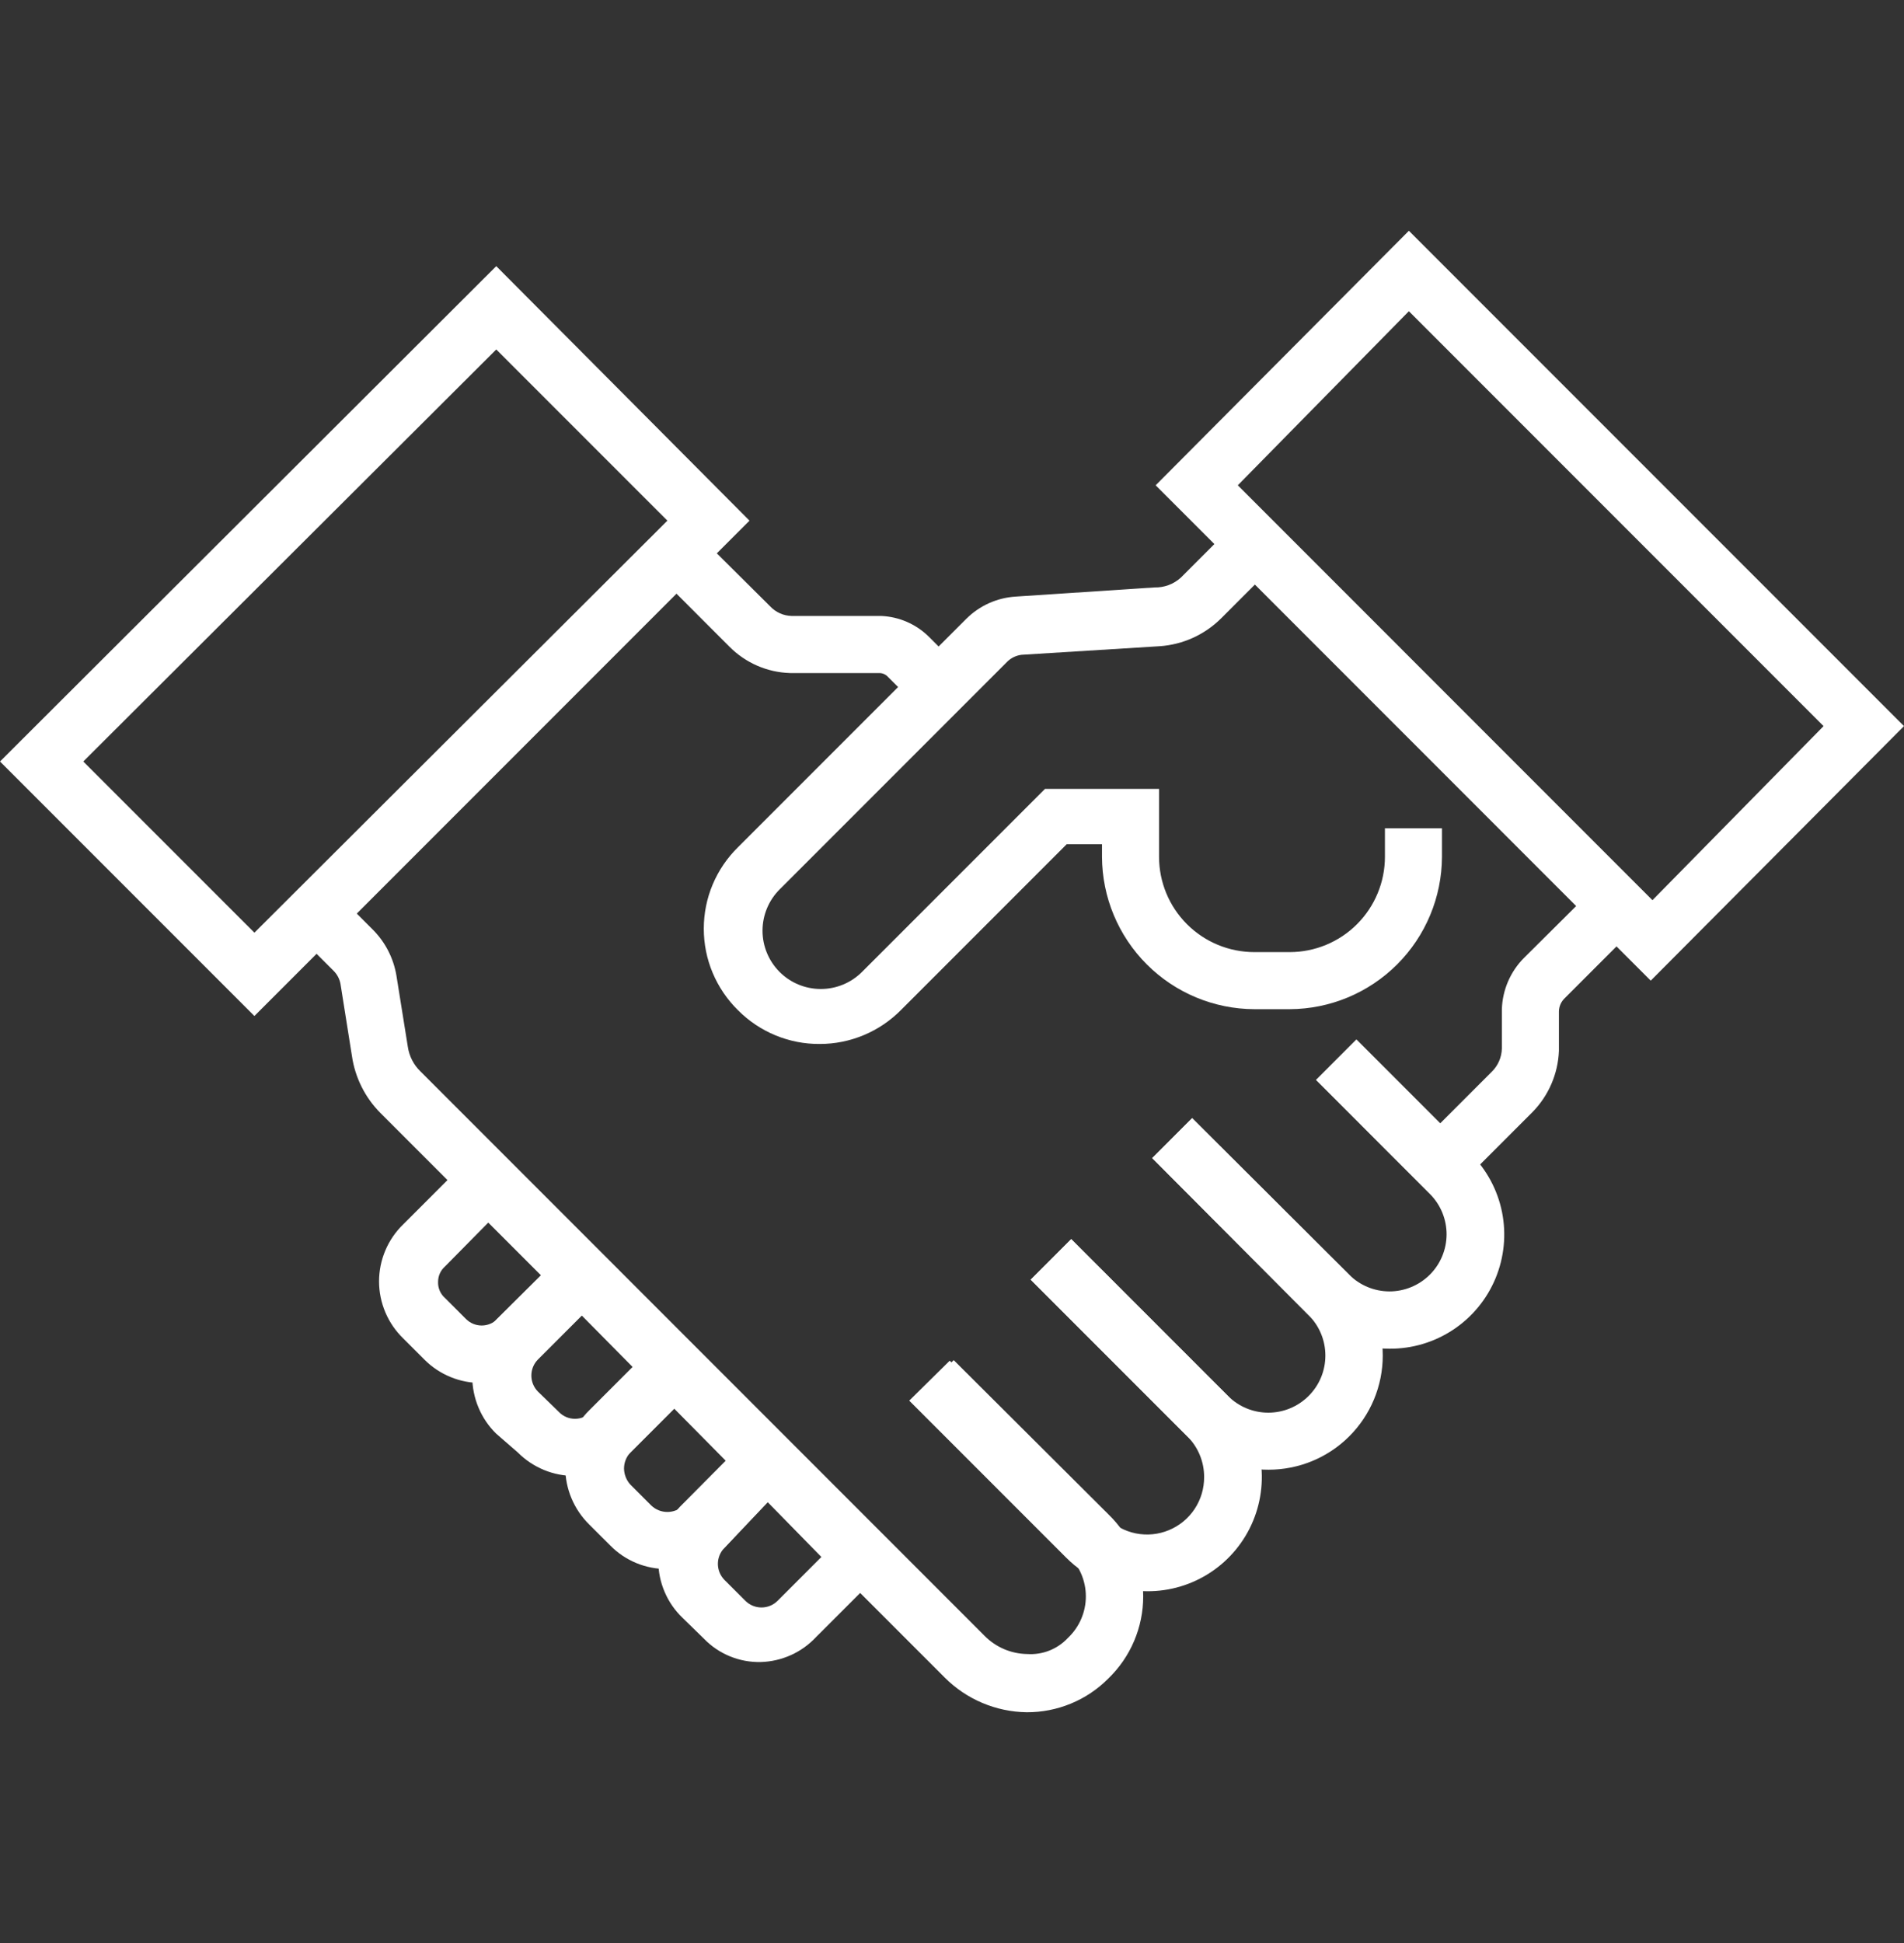 <svg width="50" height="51" viewBox="0 0 50 51" fill="none" xmlns="http://www.w3.org/2000/svg">
<rect x="0" y="0" width="50" height="51" fill="#333333" stroke="none"/>
<path d="M6.681 26.668L0 19.988L13.032 6.986L19.682 13.666L6.681 26.668ZM2.187 19.988L6.681 24.481L17.526 13.666L13.032 9.173L2.187 19.988Z" fill="white"/>
<path d="M26.962 44.943C26.151 44.932 25.377 44.604 24.805 44.029L9.991 29.215C9.587 28.809 9.324 28.284 9.242 27.717L8.942 25.829C8.919 25.699 8.857 25.579 8.763 25.485L7.265 23.987L8.313 22.924L9.811 24.422C10.126 24.746 10.335 25.159 10.41 25.605L10.71 27.477C10.746 27.722 10.862 27.949 11.04 28.121L25.854 42.936C26.15 43.237 26.554 43.41 26.977 43.415C27.174 43.428 27.372 43.398 27.556 43.325C27.74 43.252 27.906 43.14 28.041 42.995C28.19 42.855 28.31 42.686 28.391 42.498C28.473 42.31 28.515 42.107 28.515 41.902C28.515 41.697 28.473 41.494 28.391 41.306C28.31 41.118 28.19 40.949 28.041 40.809L23.981 36.749L25.045 35.701L29.104 39.745C29.394 40.025 29.625 40.36 29.782 40.73C29.94 41.101 30.021 41.499 30.021 41.902C30.021 42.305 29.94 42.703 29.782 43.074C29.625 43.444 29.394 43.779 29.104 44.059C28.824 44.341 28.49 44.565 28.122 44.716C27.754 44.868 27.36 44.945 26.962 44.943Z" fill="white"/>
<path d="M30.123 41.767C29.727 41.767 29.336 41.69 28.971 41.538C28.606 41.386 28.274 41.164 27.996 40.883L23.877 36.764L24.94 35.716L29.059 39.835C29.269 40.046 29.537 40.19 29.828 40.249C30.12 40.307 30.422 40.278 30.697 40.163C30.972 40.049 31.207 39.856 31.371 39.608C31.536 39.36 31.622 39.069 31.621 38.771C31.622 38.574 31.584 38.379 31.509 38.196C31.435 38.014 31.325 37.848 31.186 37.708L27.067 33.589L28.131 32.525L32.25 36.644C32.672 37.063 32.961 37.599 33.078 38.182C33.195 38.766 33.135 39.371 32.907 39.92C32.679 40.47 32.292 40.939 31.796 41.268C31.3 41.597 30.718 41.771 30.123 41.767Z" fill="white"/>
<path d="M33.313 38.577C32.919 38.579 32.528 38.503 32.163 38.354C31.798 38.205 31.466 37.986 31.186 37.708L27.067 33.589L28.131 32.525L32.25 36.644C32.531 36.923 32.91 37.08 33.306 37.08C33.702 37.08 34.081 36.923 34.362 36.644C34.502 36.505 34.614 36.34 34.69 36.157C34.766 35.974 34.805 35.779 34.805 35.581C34.805 35.383 34.766 35.187 34.69 35.005C34.614 34.822 34.502 34.657 34.362 34.517L30.258 30.398L31.306 29.35L35.425 33.454C35.706 33.732 35.929 34.064 36.081 34.429C36.233 34.794 36.312 35.185 36.312 35.581C36.312 35.976 36.233 36.368 36.081 36.733C35.929 37.098 35.706 37.429 35.425 37.708C34.864 38.265 34.105 38.577 33.313 38.577Z" fill="white"/>
<path d="M36.489 35.401C36.094 35.401 35.702 35.324 35.337 35.172C34.972 35.02 34.641 34.798 34.362 34.517L30.258 30.398L31.306 29.35L35.425 33.454C35.706 33.736 36.086 33.895 36.484 33.897C36.881 33.898 37.263 33.741 37.545 33.461C37.827 33.181 37.986 32.801 37.988 32.403C37.989 32.006 37.833 31.624 37.552 31.342L34.557 28.346L35.62 27.282L38.616 30.278C39.038 30.697 39.327 31.233 39.444 31.816C39.561 32.4 39.501 33.005 39.273 33.554C39.045 34.104 38.658 34.573 38.162 34.902C37.666 35.231 37.084 35.405 36.489 35.401Z" fill="white"/>
<path d="M24.64 19.089L23.322 17.771C23.294 17.739 23.259 17.713 23.221 17.695C23.182 17.677 23.14 17.667 23.098 17.666H20.746C20.148 17.648 19.58 17.401 19.158 16.977L16.732 14.55L17.795 13.502L20.222 15.913C20.295 15.991 20.383 16.054 20.481 16.098C20.578 16.142 20.684 16.165 20.791 16.168H23.143C23.61 16.188 24.052 16.38 24.386 16.707L25.704 18.025L24.64 19.089Z" fill="white"/>
<path d="M43.349 25.74L30.348 12.738L36.998 6.057L50 19.059L43.349 25.74ZM32.505 12.738L43.394 23.628L47.888 19.059L36.998 8.169L32.505 12.738Z" fill="white"/>
<path d="M21.525 27.402C21.127 27.405 20.733 27.328 20.365 27.176C19.997 27.024 19.663 26.801 19.383 26.519C19.098 26.24 18.871 25.906 18.716 25.538C18.561 25.171 18.482 24.776 18.482 24.377C18.482 23.977 18.561 23.582 18.716 23.215C18.871 22.847 19.098 22.514 19.383 22.235L25.375 16.243C25.723 15.896 26.187 15.688 26.678 15.659L30.317 15.419C30.571 15.426 30.818 15.335 31.007 15.164L32.924 13.247L33.987 14.311L32.07 16.228C31.637 16.66 31.063 16.921 30.452 16.962L26.828 17.187C26.694 17.203 26.568 17.261 26.468 17.351L20.476 23.343C20.188 23.629 20.026 24.018 20.024 24.424C20.023 24.83 20.183 25.219 20.469 25.508C20.755 25.796 21.144 25.958 21.549 25.959C21.955 25.961 22.345 25.801 22.633 25.515L27.442 20.707H30.437V22.489C30.437 23.153 30.701 23.789 31.17 24.258C31.639 24.727 32.275 24.991 32.939 24.991H33.868C34.531 24.991 35.167 24.727 35.636 24.258C36.105 23.789 36.369 23.153 36.369 22.489V21.74H37.867V22.489C37.863 23.549 37.44 24.564 36.691 25.313C35.942 26.062 34.927 26.485 33.868 26.489H32.939C31.879 26.485 30.864 26.062 30.115 25.313C29.366 24.564 28.943 23.549 28.939 22.489V22.16H28.011L23.667 26.504C23.388 26.788 23.054 27.015 22.686 27.169C22.319 27.323 21.924 27.403 21.525 27.402Z" fill="white"/>
<path d="M12.642 36.3C12.364 36.303 12.088 36.25 11.831 36.144C11.574 36.039 11.34 35.883 11.144 35.686L10.59 35.132C10.389 34.937 10.229 34.705 10.12 34.447C10.011 34.19 9.954 33.913 9.954 33.634C9.954 33.354 10.011 33.077 10.12 32.82C10.229 32.563 10.389 32.33 10.59 32.136L12.792 29.934L16.297 33.439L14.095 35.641C13.908 35.841 13.684 36.002 13.434 36.115C13.185 36.228 12.916 36.291 12.642 36.3ZM12.822 32.091L11.684 33.244C11.627 33.295 11.581 33.357 11.55 33.427C11.519 33.497 11.504 33.572 11.504 33.649C11.501 33.727 11.516 33.806 11.547 33.878C11.578 33.951 11.625 34.016 11.684 34.068L12.238 34.622C12.347 34.731 12.495 34.792 12.65 34.792C12.804 34.792 12.952 34.731 13.062 34.622L14.215 33.484L12.822 32.091Z" fill="white"/>
<path d="M15.099 38.741C14.821 38.743 14.545 38.69 14.288 38.585C14.031 38.479 13.797 38.324 13.601 38.127L13.032 37.633C12.832 37.438 12.674 37.205 12.566 36.947C12.458 36.69 12.402 36.414 12.402 36.135C12.402 35.856 12.458 35.58 12.566 35.323C12.674 35.066 12.832 34.832 13.032 34.637L15.249 32.435L18.739 35.94L16.537 38.142C16.152 38.519 15.637 38.734 15.099 38.741ZM15.279 34.532L14.125 35.686C14.015 35.798 13.954 35.948 13.954 36.105C13.954 36.262 14.015 36.413 14.125 36.525L14.68 37.064C14.734 37.12 14.799 37.165 14.871 37.195C14.943 37.226 15.021 37.241 15.099 37.241C15.177 37.241 15.255 37.226 15.327 37.195C15.399 37.165 15.464 37.12 15.518 37.064L16.657 35.925L15.279 34.532Z" fill="white"/>
<path d="M17.526 41.183C17.247 41.187 16.971 41.134 16.714 41.029C16.456 40.923 16.223 40.767 16.028 40.569L15.473 40.015C15.274 39.819 15.116 39.586 15.008 39.329C14.9 39.072 14.844 38.796 14.844 38.517C14.844 38.238 14.9 37.962 15.008 37.704C15.116 37.447 15.274 37.214 15.473 37.019L17.675 34.817L21.18 38.322L19.023 40.629C18.825 40.819 18.59 40.966 18.332 41.061C18.074 41.157 17.8 41.198 17.526 41.183ZM17.705 36.974L16.552 38.127C16.446 38.241 16.387 38.391 16.387 38.547C16.39 38.702 16.448 38.851 16.552 38.966L17.106 39.52C17.22 39.627 17.37 39.686 17.526 39.686C17.681 39.686 17.831 39.627 17.945 39.52L19.083 38.367L17.705 36.974Z" fill="white"/>
<path d="M19.982 43.625C19.703 43.632 19.426 43.581 19.168 43.475C18.91 43.37 18.677 43.211 18.484 43.011L17.93 42.471C17.727 42.278 17.565 42.046 17.455 41.788C17.344 41.531 17.287 41.254 17.287 40.973C17.287 40.693 17.344 40.416 17.455 40.158C17.565 39.901 17.727 39.669 17.93 39.475L20.132 37.258L23.637 40.764L21.435 42.965C21.248 43.166 21.024 43.328 20.775 43.441C20.525 43.554 20.256 43.617 19.982 43.625ZM20.162 39.431L19.023 40.629C18.914 40.741 18.852 40.891 18.852 41.048C18.852 41.205 18.914 41.356 19.023 41.468L19.578 42.022C19.69 42.132 19.84 42.193 19.997 42.193C20.154 42.193 20.304 42.132 20.416 42.022L21.57 40.868L20.162 39.431Z" fill="white"/>
<path d="M38.017 31.417L36.953 30.353L39.17 28.136C39.337 27.975 39.434 27.754 39.44 27.522V26.489C39.456 25.981 39.665 25.499 40.024 25.14L42.436 22.744L43.484 23.807L41.087 26.204C40.994 26.295 40.94 26.418 40.938 26.549V27.582C40.914 28.191 40.663 28.768 40.234 29.2L38.017 31.417Z" fill="white"/>
</svg>
